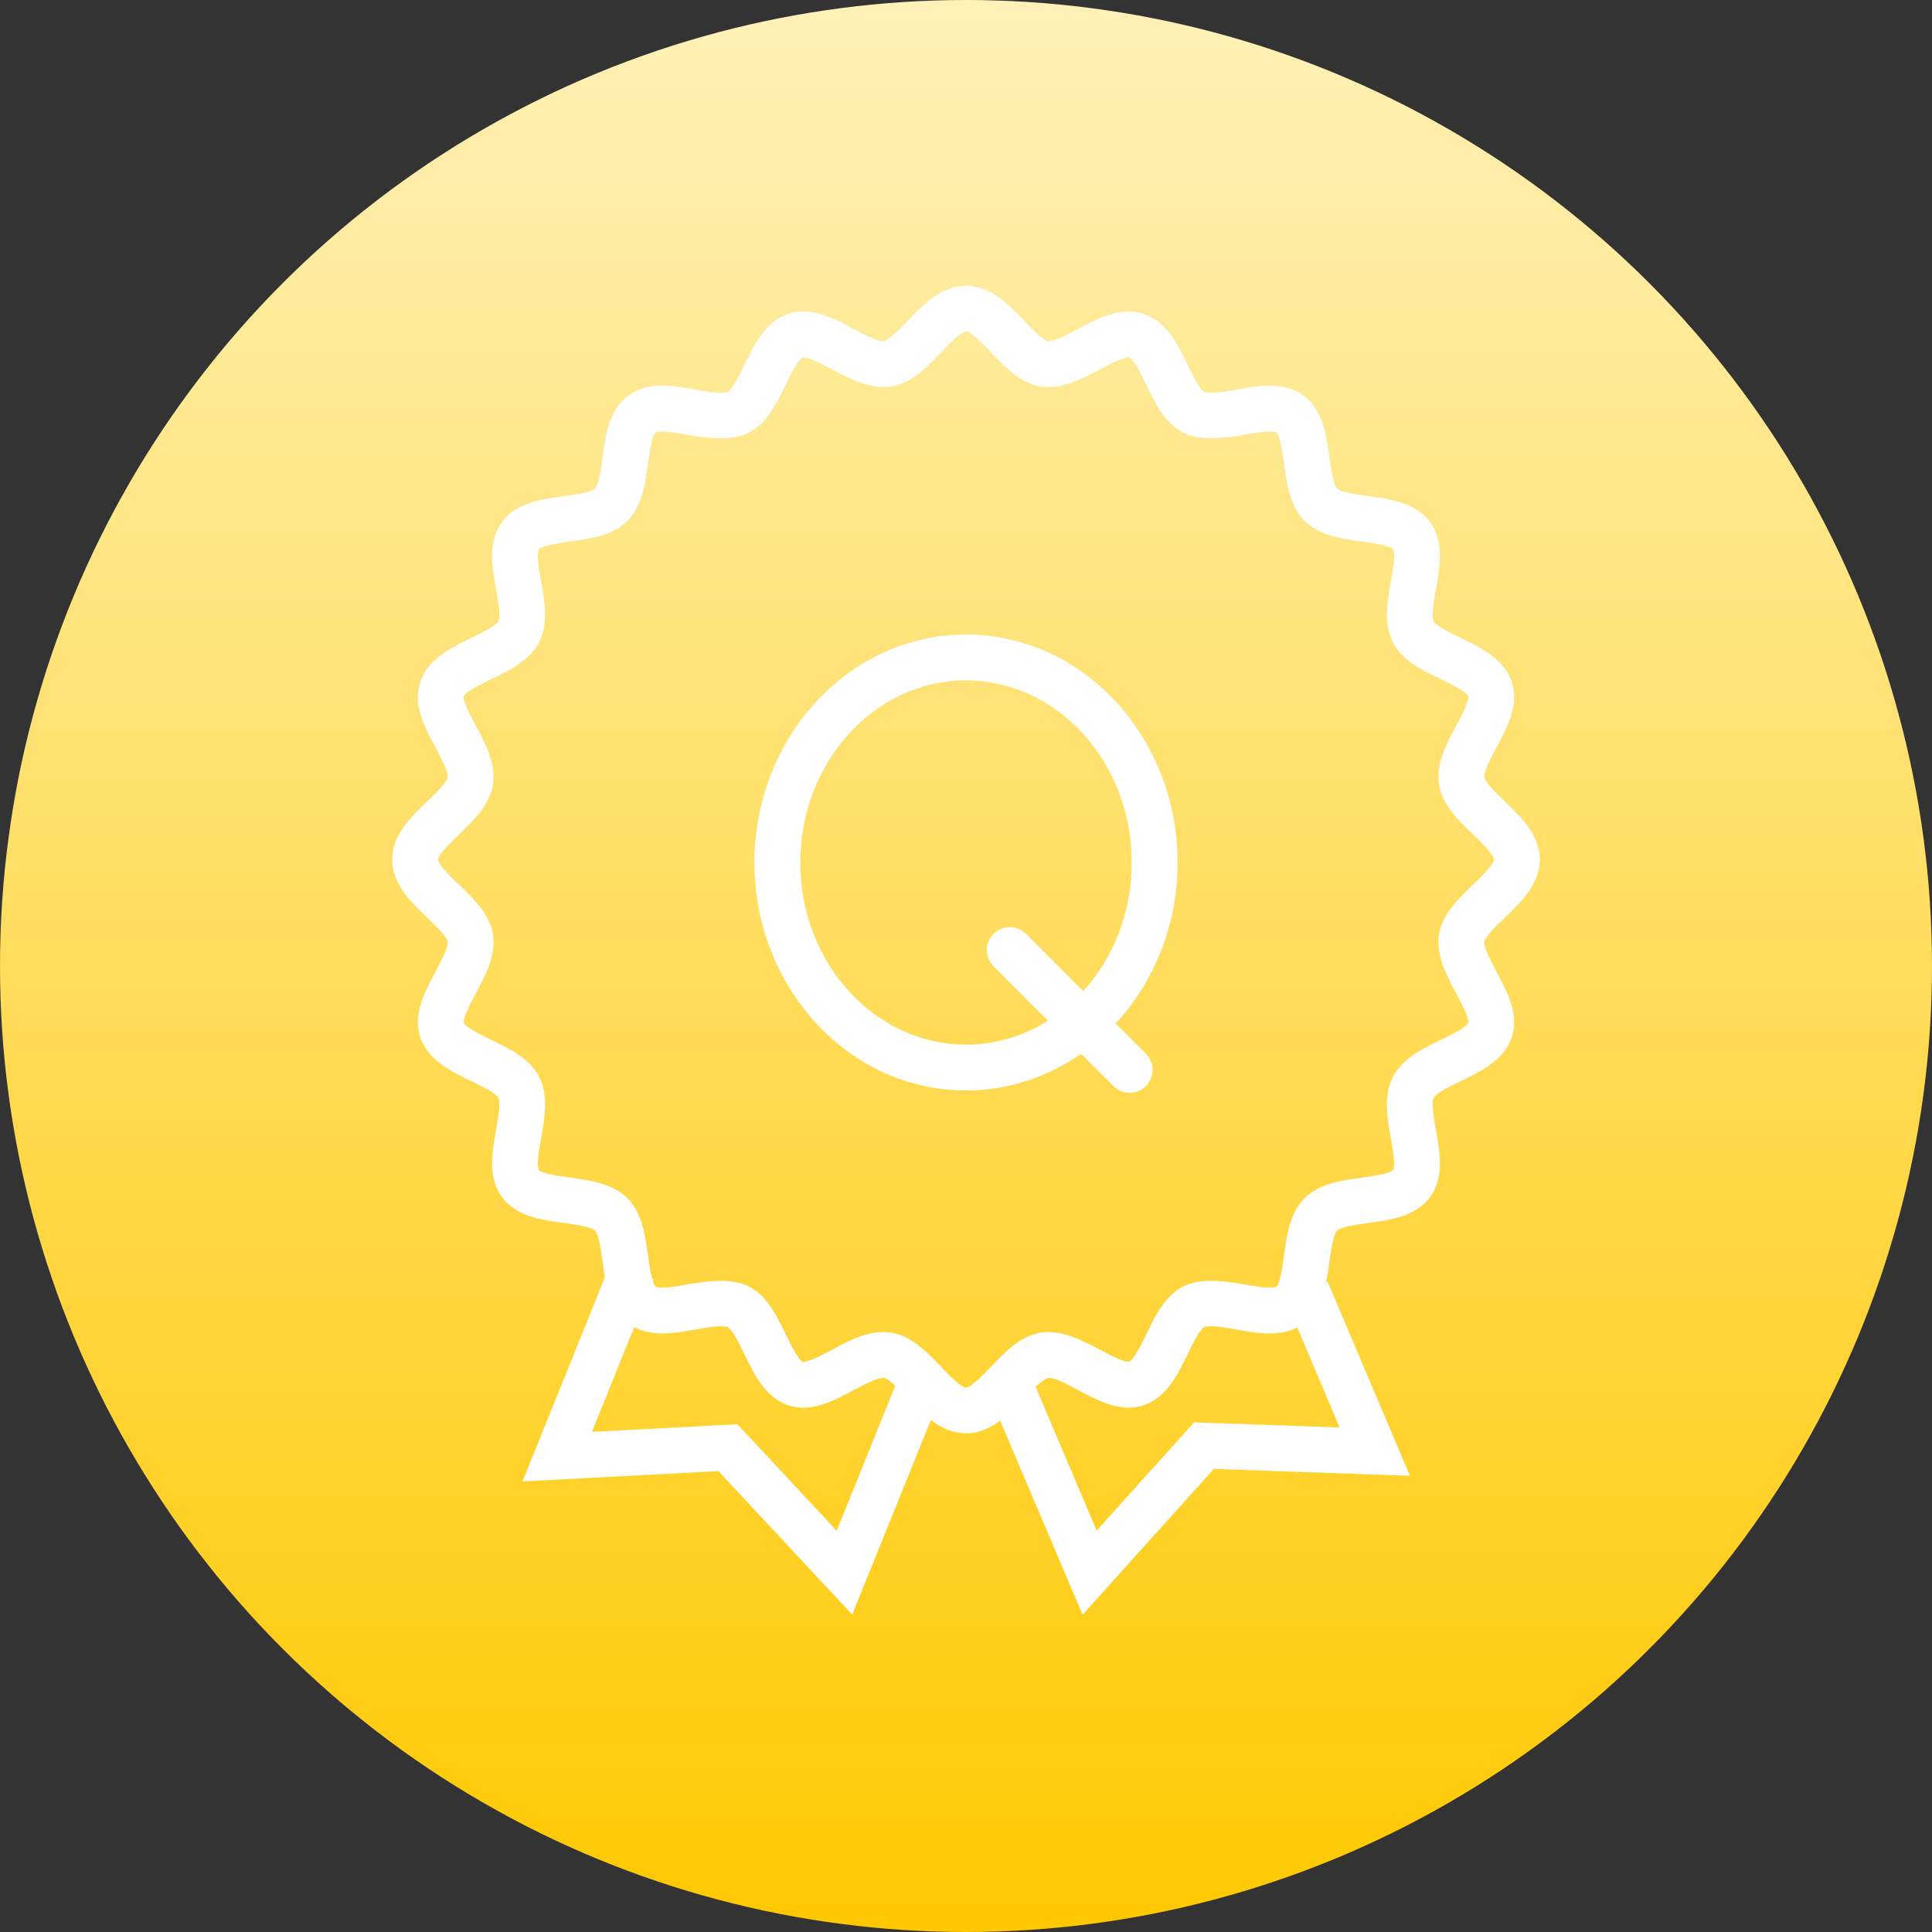<?xml version="1.0" encoding="UTF-8"?> <svg xmlns="http://www.w3.org/2000/svg" width="67" height="67" viewBox="0 0 67 67" fill="none"><rect x="0" y="0" width="67" height="67" fill="#333333" stroke="none"/> <circle cx="33.5" cy="33.5" r="33.5" fill="url(#paint0_linear_539_1015)"></circle> <path d="M37.543 55.998L34.273 48.295L35.735 47.674L38.031 53.08L41.41 49.326L46.458 49.504L44.576 45.067L46.039 44.446L48.896 51.18L42.095 50.94L37.543 55.998Z" fill="white"></path> <path d="M29.554 55.994L24.914 51.016L18.119 51.375L21.187 43.777L22.661 44.372L20.527 49.657L25.571 49.391L29.015 53.085L31.291 47.453L32.765 48.047L29.554 55.994Z" fill="white"></path> <path d="M33.5 49.707C32.65 49.707 32.028 49.06 31.479 48.489C31.236 48.236 30.829 47.811 30.652 47.783C30.651 47.783 30.651 47.783 30.65 47.783C30.399 47.783 29.959 48.019 29.605 48.209C29.047 48.507 28.471 48.816 27.857 48.816C27.681 48.816 27.51 48.789 27.35 48.737C26.547 48.476 26.158 47.672 25.815 46.962C25.661 46.643 25.403 46.109 25.238 46.024C25.229 46.02 25.167 45.992 25 45.992C24.757 45.992 24.448 46.047 24.122 46.106C23.744 46.172 23.353 46.242 22.971 46.242C22.496 46.242 22.114 46.133 21.804 45.907C21.126 45.413 21.005 44.532 20.897 43.754C20.849 43.4 20.767 42.809 20.634 42.676C20.5 42.542 19.908 42.461 19.555 42.412C18.777 42.305 17.896 42.184 17.402 41.506C16.91 40.831 17.066 39.956 17.203 39.185C17.27 38.809 17.371 38.242 17.283 38.071C17.2 37.908 16.665 37.648 16.346 37.495C15.636 37.151 14.831 36.761 14.572 35.958C14.314 35.17 14.732 34.389 15.1 33.702C15.281 33.363 15.555 32.851 15.525 32.656C15.497 32.48 15.072 32.072 14.819 31.828C14.248 31.28 13.602 30.658 13.602 29.808C13.602 28.959 14.248 28.338 14.819 27.79C15.072 27.545 15.497 27.138 15.525 26.959C15.555 26.767 15.281 26.256 15.1 25.917C14.732 25.229 14.314 24.448 14.572 23.658C14.83 22.857 15.635 22.468 16.344 22.125C16.664 21.97 17.198 21.71 17.283 21.546C17.369 21.375 17.268 20.807 17.201 20.431C17.065 19.661 16.909 18.787 17.4 18.113C17.894 17.434 18.775 17.314 19.552 17.206C19.928 17.154 20.498 17.076 20.632 16.941C20.766 16.808 20.847 16.216 20.896 15.863C21.003 15.085 21.125 14.203 21.803 13.71C22.113 13.485 22.496 13.374 22.971 13.374C23.353 13.374 23.744 13.444 24.122 13.511C24.448 13.569 24.755 13.624 24.999 13.624C25.166 13.624 25.227 13.597 25.238 13.592C25.401 13.508 25.66 12.974 25.814 12.655C26.157 11.945 26.546 11.141 27.349 10.88C27.509 10.828 27.68 10.802 27.857 10.802C28.471 10.802 29.048 11.11 29.605 11.409C29.96 11.599 30.402 11.835 30.629 11.835C30.828 11.805 31.236 11.382 31.479 11.129C32.028 10.557 32.65 9.91 33.5 9.91C34.35 9.91 34.971 10.557 35.52 11.128C35.764 11.382 36.172 11.805 36.349 11.833C36.349 11.833 36.35 11.833 36.351 11.833C36.6 11.833 37.039 11.599 37.393 11.409C37.951 11.111 38.528 10.803 39.141 10.803C39.319 10.803 39.491 10.829 39.652 10.882C40.454 11.141 40.843 11.947 41.186 12.656C41.34 12.975 41.598 13.508 41.762 13.592C41.772 13.597 41.834 13.624 42.002 13.624C42.245 13.624 42.553 13.57 42.879 13.512C43.257 13.444 43.647 13.375 44.028 13.375C44.505 13.375 44.887 13.485 45.197 13.711C45.875 14.205 45.996 15.085 46.104 15.863C46.156 16.239 46.234 16.808 46.368 16.942C46.502 17.076 47.094 17.157 47.447 17.206C48.224 17.314 49.106 17.434 49.598 18.113C50.09 18.786 49.935 19.661 49.798 20.432C49.731 20.808 49.63 21.375 49.718 21.547C49.802 21.711 50.336 21.97 50.655 22.124C51.364 22.468 52.168 22.857 52.429 23.659C52.685 24.448 52.268 25.228 51.9 25.916C51.718 26.255 51.444 26.766 51.475 26.961C51.503 27.138 51.928 27.545 52.181 27.79C52.752 28.338 53.399 28.959 53.399 29.808C53.399 30.659 52.751 31.28 52.181 31.83C51.927 32.073 51.503 32.48 51.475 32.657C51.444 32.851 51.718 33.363 51.9 33.702C52.268 34.39 52.685 35.17 52.429 35.96C52.168 36.762 51.364 37.151 50.654 37.495C50.335 37.648 49.801 37.907 49.717 38.072C49.629 38.244 49.73 38.812 49.797 39.188C49.934 39.958 50.088 40.832 49.598 41.507C49.104 42.185 48.222 42.306 47.444 42.413C47.091 42.461 46.5 42.544 46.367 42.676C46.233 42.811 46.151 43.403 46.102 43.756C45.995 44.533 45.873 45.413 45.197 45.907C44.886 46.134 44.504 46.243 44.029 46.243C43.647 46.243 43.256 46.173 42.877 46.106C42.551 46.047 42.243 45.992 42 45.992C41.833 45.992 41.772 46.02 41.761 46.025C41.598 46.109 41.339 46.643 41.185 46.962C40.841 47.672 40.452 48.476 39.649 48.737C39.489 48.789 39.318 48.816 39.141 48.816C38.528 48.816 37.952 48.507 37.395 48.209C37.04 48.019 36.598 47.782 36.372 47.782C36.17 47.811 35.762 48.237 35.518 48.49C34.97 49.061 34.349 49.707 33.5 49.707ZM30.628 46.193C30.72 46.193 30.811 46.2 30.9 46.214C31.604 46.325 32.123 46.865 32.626 47.388C32.853 47.625 33.327 48.118 33.5 48.118C33.672 48.118 34.145 47.626 34.372 47.389C34.875 46.866 35.394 46.325 36.101 46.214C36.79 46.107 37.497 46.461 38.145 46.807C38.493 46.994 38.927 47.226 39.141 47.226C39.319 47.169 39.613 46.562 39.754 46.27C40.072 45.615 40.399 44.937 41.038 44.609C41.591 44.329 42.406 44.408 43.156 44.541C43.481 44.599 43.788 44.654 44.029 44.654C44.209 44.654 44.262 44.622 44.263 44.622C44.393 44.516 44.48 43.88 44.528 43.538C44.623 42.847 44.732 42.063 45.244 41.552C45.754 41.041 46.537 40.934 47.227 40.839C47.569 40.791 48.205 40.705 48.313 40.571C48.403 40.427 48.292 39.801 48.232 39.465C48.11 38.777 47.971 37.996 48.302 37.35C48.628 36.709 49.306 36.38 49.962 36.064C50.253 35.923 50.86 35.629 50.917 35.469C50.954 35.303 50.658 34.749 50.499 34.452C50.168 33.834 49.792 33.132 49.905 32.41C50.017 31.704 50.557 31.185 51.08 30.683C51.316 30.456 51.809 29.981 51.809 29.808C51.809 29.636 51.317 29.163 51.08 28.935C50.557 28.432 50.017 27.914 49.905 27.209C49.792 26.486 50.167 25.785 50.499 25.166C50.658 24.869 50.954 24.315 50.916 24.149C50.859 23.989 50.254 23.695 49.962 23.554C49.307 23.238 48.63 22.909 48.303 22.271C47.973 21.623 48.111 20.843 48.233 20.154C48.293 19.819 48.404 19.193 48.312 19.047C48.204 18.915 47.57 18.828 47.23 18.78C46.539 18.686 45.755 18.577 45.244 18.065C44.733 17.554 44.625 16.771 44.529 16.08C44.482 15.739 44.394 15.103 44.262 14.996C44.261 14.996 44.208 14.964 44.028 14.964C43.788 14.964 43.481 15.019 43.157 15.077C42.407 15.21 41.589 15.288 41.04 15.007C40.4 14.68 40.072 14.003 39.755 13.348C39.614 13.056 39.321 12.449 39.16 12.393C39.16 12.393 39.159 12.393 39.158 12.393C38.924 12.393 38.491 12.625 38.143 12.811C37.496 13.156 36.791 13.512 36.101 13.404C35.395 13.292 34.876 12.752 34.374 12.229C34.147 11.992 33.673 11.499 33.5 11.499C33.327 11.499 32.852 11.993 32.625 12.229C32.123 12.752 31.604 13.292 30.9 13.404C30.197 13.512 29.502 13.156 28.855 12.809C28.506 12.623 28.073 12.391 27.857 12.391C27.679 12.449 27.385 13.056 27.244 13.347C26.927 14.002 26.6 14.68 25.961 15.007C25.409 15.288 24.594 15.209 23.844 15.076C23.519 15.018 23.213 14.964 22.971 14.964C22.791 14.964 22.738 14.995 22.737 14.996C22.605 15.103 22.518 15.738 22.47 16.08C22.375 16.771 22.267 17.554 21.756 18.065C21.245 18.577 20.461 18.686 19.769 18.78C19.428 18.828 18.792 18.915 18.685 19.049C18.595 19.192 18.707 19.818 18.766 20.154C18.889 20.842 19.028 21.622 18.698 22.268C18.37 22.909 17.692 23.238 17.037 23.554C16.747 23.695 16.142 23.989 16.084 24.149C16.046 24.317 16.342 24.87 16.501 25.167C16.832 25.785 17.208 26.486 17.095 27.207C16.983 27.914 16.443 28.432 15.92 28.935C15.683 29.163 15.191 29.636 15.191 29.808C15.191 29.981 15.684 30.455 15.92 30.683C16.443 31.184 16.983 31.704 17.095 32.409C17.208 33.132 16.832 33.833 16.502 34.451C16.342 34.749 16.046 35.303 16.083 35.469C16.142 35.629 16.747 35.923 17.038 36.064C17.694 36.38 18.371 36.708 18.699 37.347C19.029 37.996 18.89 38.775 18.768 39.464C18.708 39.8 18.596 40.425 18.687 40.571C18.794 40.703 19.43 40.791 19.772 40.838C20.462 40.933 21.245 41.041 21.757 41.552C22.268 42.063 22.376 42.846 22.472 43.537C22.519 43.878 22.607 44.515 22.74 44.623C22.74 44.623 22.794 44.653 22.971 44.653C23.212 44.653 23.519 44.599 23.844 44.54C24.596 44.408 25.411 44.329 25.961 44.609C26.602 44.938 26.929 45.615 27.246 46.27C27.387 46.562 27.68 47.169 27.841 47.226C27.841 47.226 27.841 47.226 27.842 47.226C28.073 47.226 28.507 46.993 28.855 46.807C29.42 46.505 30.003 46.193 30.628 46.193Z" fill="white"></path> <path d="M33.5 37.817C29.455 37.817 26.164 34.27 26.164 29.911C26.164 25.552 29.455 22.006 33.5 22.006C37.546 22.006 40.837 25.552 40.837 29.911C40.837 34.27 37.546 37.817 33.5 37.817ZM33.5 23.595C30.331 23.595 27.753 26.428 27.753 29.911C27.753 33.394 30.331 36.227 33.5 36.227C36.669 36.227 39.248 33.394 39.248 29.911C39.248 26.428 36.669 23.595 33.5 23.595Z" fill="white"></path> <path d="M39.175 37.899C38.971 37.899 38.768 37.821 38.613 37.666L34.456 33.51C34.145 33.199 34.145 32.697 34.456 32.386C34.766 32.076 35.269 32.076 35.579 32.386L39.736 36.542C40.047 36.853 40.047 37.356 39.736 37.666C39.581 37.821 39.378 37.899 39.175 37.899Z" fill="white"></path> <defs> <linearGradient id="paint0_linear_539_1015" x1="33.5" y1="0" x2="33.5" y2="67" gradientUnits="userSpaceOnUse"> <stop stop-color="#FFF1B8"></stop> <stop offset="1" stop-color="#FFC800"></stop> </linearGradient> </defs> </svg> 